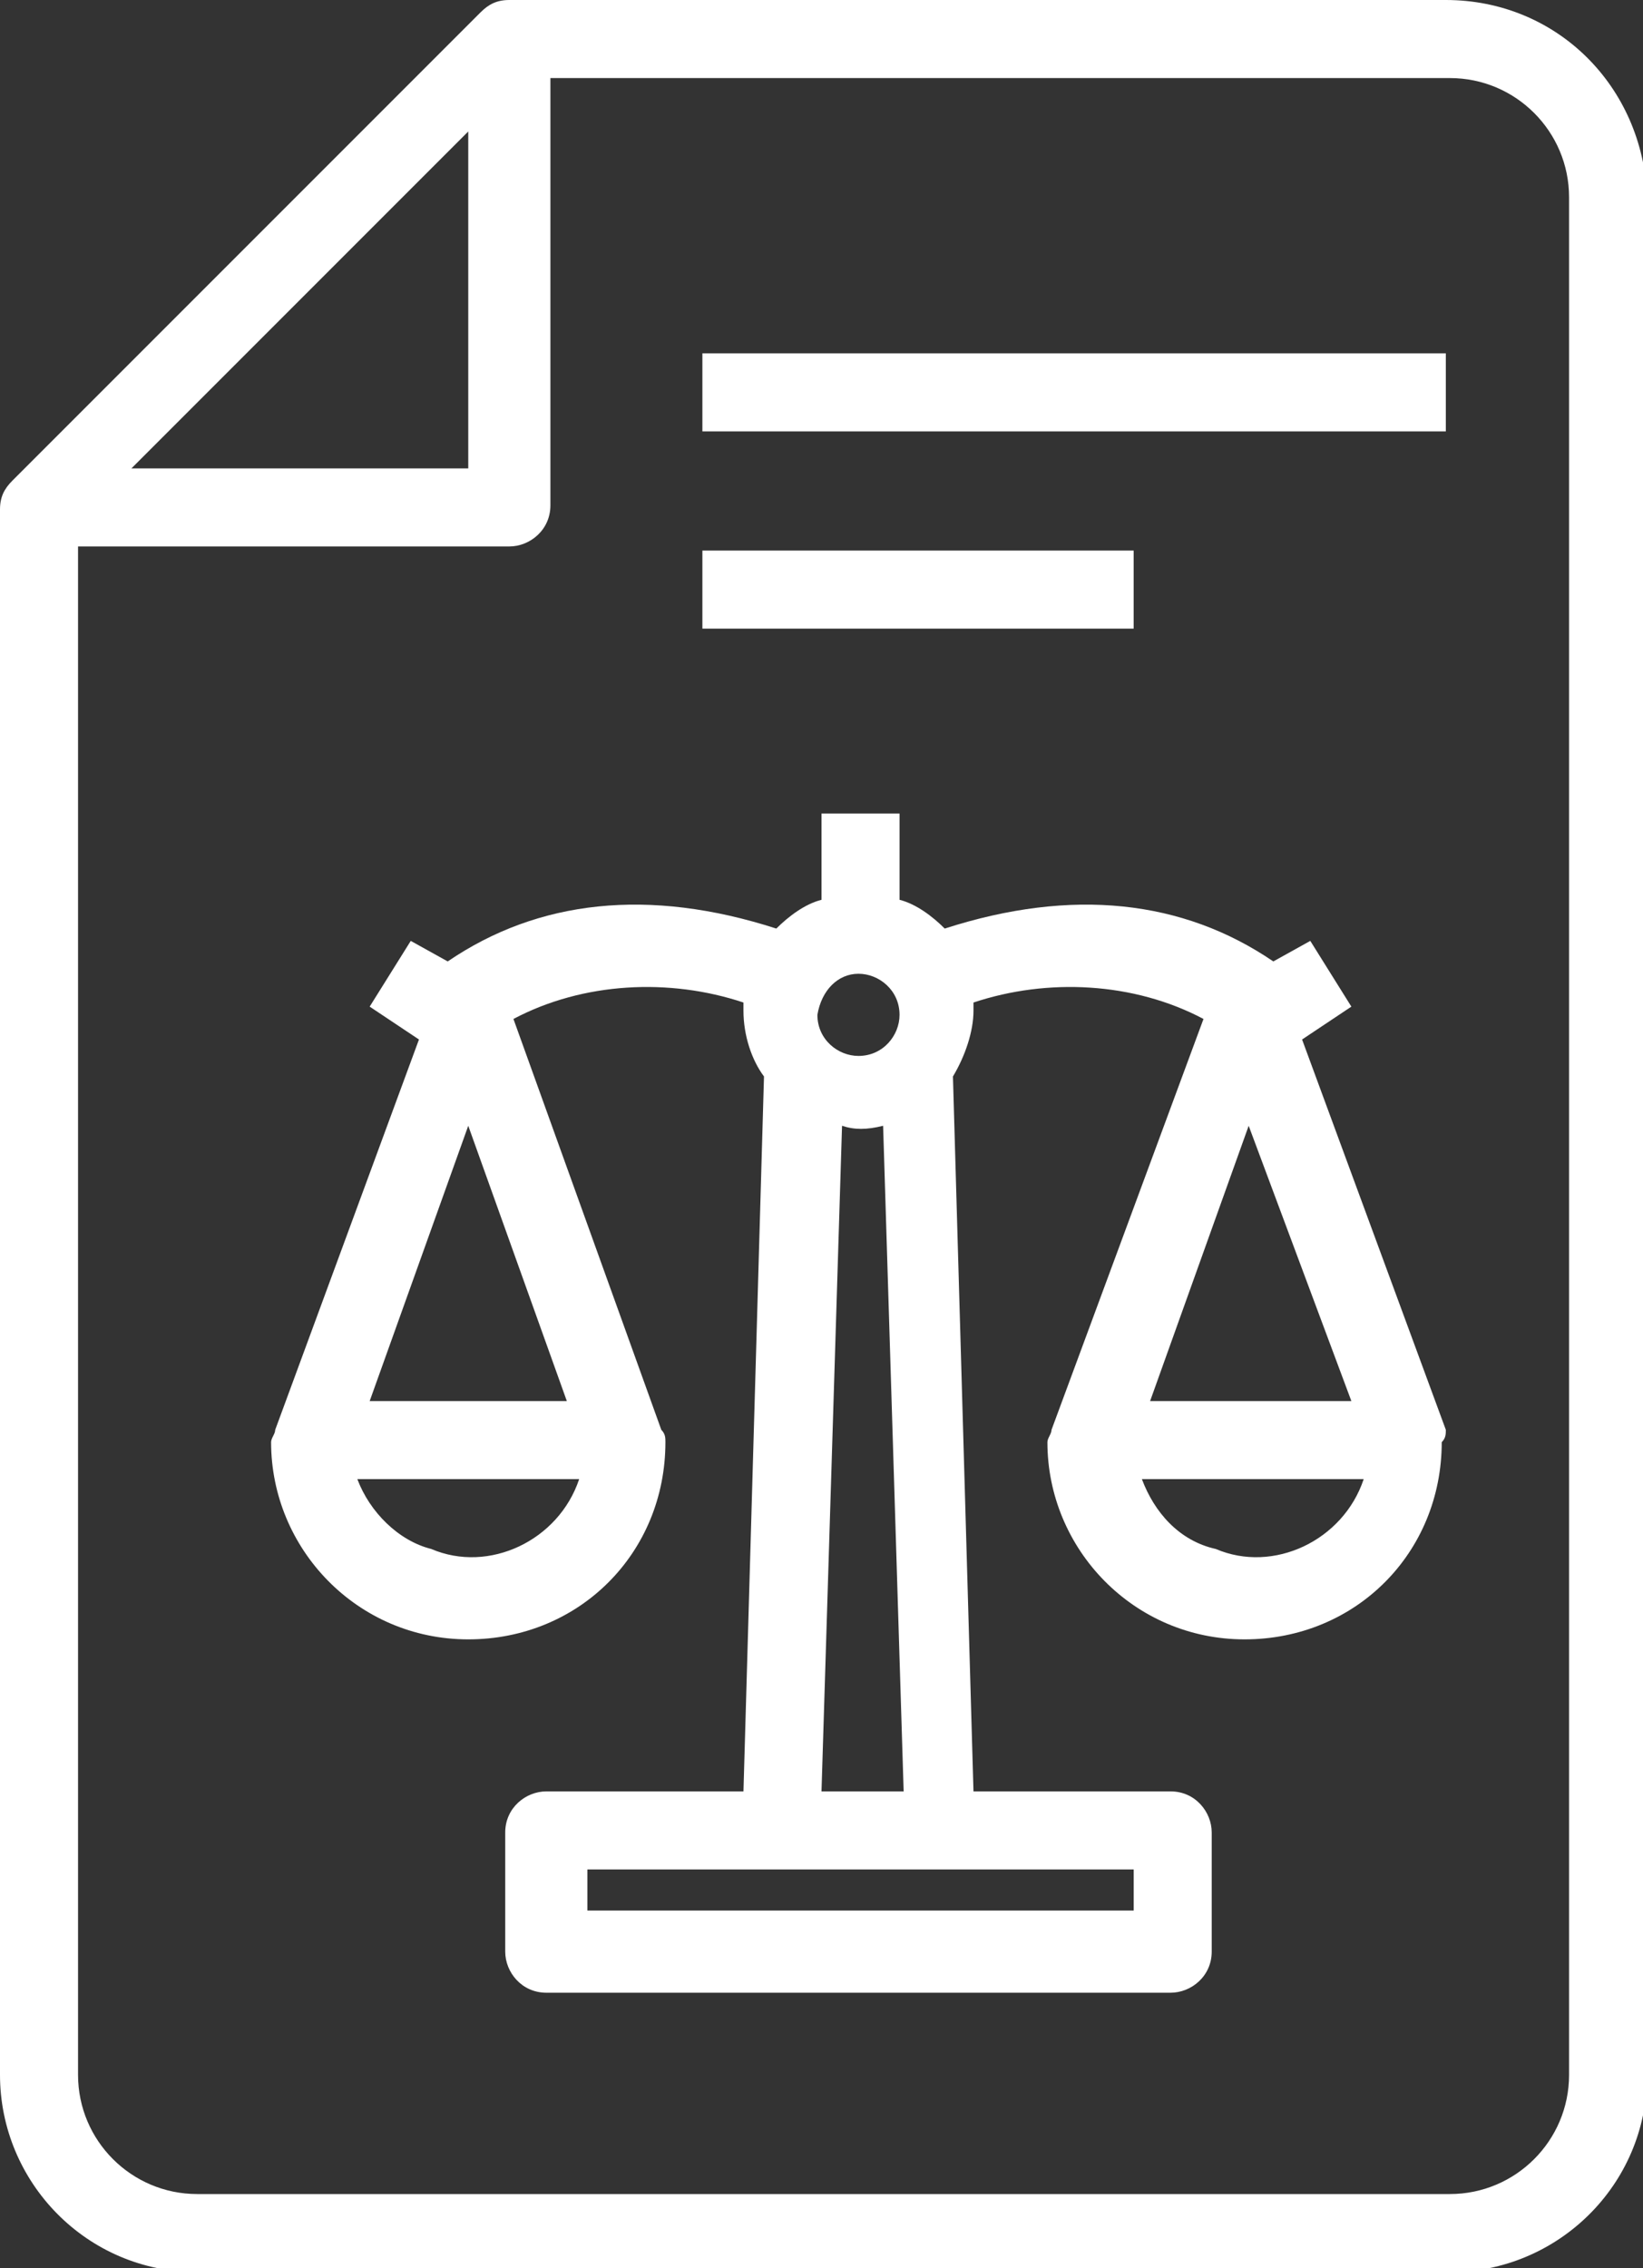 <!-- Generator: Adobe Illustrator 25.1.0, SVG Export Plug-In  -->
<svg version="1.1" xmlns="http://www.w3.org/2000/svg" xmlns:xlink="http://www.w3.org/1999/xlink" x="0px" y="0px" width="40px"
	 height="55.2px" viewBox="0 0 40 55.2" style="overflow:visible;enable-background:new 0 0 40 55.2;" xml:space="preserve">
<rect x="0" y="0" width="40" height="55.2" fill="#333333" stroke="none"/>
<style type="text/css">
	.st0{fill:#FFFFFF;}
</style>
<defs>
</defs>
<g>
	<path class="st0" d="M17.1,13.4h10.5v1.9H17.1V13.4z"/>
	<path class="st0" d="M17.1,8.6h18.1v1.9H17.1V8.6z"/>
	<path class="st0" d="M0,50.5c0,2.6,2.1,4.8,4.8,4.8h30.5c2.6,0,4.8-2.1,4.8-4.8V4.8C40,2.1,37.9,0,35.2,0H12.4
		c-0.3,0-0.5,0.1-0.7,0.3L0.3,11.7C0.1,11.9,0,12.1,0,12.4V50.5z M12.4,13.3c0.5,0,1-0.4,1-1V1.9h21.9c1.6,0,2.9,1.3,2.9,2.9v45.7
		c0,1.6-1.3,2.9-2.9,2.9H4.8c-1.6,0-2.9-1.3-2.9-2.9V13.3H12.4z M11.4,3.2v8.2H3.2L11.4,3.2z"/>
	<path class="st0" d="M35.2,34.8l-3.5-9.5l1.2-0.8l-1-1.6L31,23.4c-2.2-1.5-4.9-1.8-8-0.8c-0.3-0.3-0.7-0.6-1.1-0.7v-2.1H20v2.1
		c-0.4,0.1-0.8,0.4-1.1,0.7c-3.1-1-5.8-0.7-8,0.8L10,22.9l-1,1.6l1.2,0.8l-3.5,9.5c0,0.1-0.1,0.2-0.1,0.3c0,2.6,2.1,4.8,4.8,4.8
		s4.8-2.1,4.8-4.8c0-0.1,0-0.2-0.1-0.3l-3.6-10c1.7-0.9,3.8-1,5.6-0.4v0.2c0,0.6,0.2,1.2,0.5,1.6l-0.5,17.4h-4.8c-0.5,0-1,0.4-1,1
		v2.9c0,0.5,0.4,1,1,1h15.2c0.5,0,1-0.4,1-1v-2.9c0-0.5-0.4-1-1-1h-4.8l-0.5-17.4c0.3-0.5,0.5-1.1,0.5-1.6c0-0.1,0-0.2,0-0.2
		c1.8-0.6,3.9-0.5,5.6,0.4l-3.7,10c0,0.1-0.1,0.2-0.1,0.3c0,2.6,2.1,4.8,4.8,4.8s4.8-2.1,4.8-4.8C35.2,35,35.2,34.9,35.2,34.8
		L35.2,34.8z M11.4,27.4l2.4,6.7H9L11.4,27.4z M8.7,36h5.4c-0.5,1.5-2.2,2.3-3.6,1.7C9.7,37.5,9,36.8,8.7,36z M20.9,23.7
		c0.5,0,1,0.4,1,1c0,0.5-0.4,1-1,1c-0.5,0-1-0.4-1-1C20,24.1,20.4,23.7,20.9,23.7z M27.6,46.5H14.3v-1h13.3V46.5z M20,43.6l0.5-16.2
		c0.3,0.1,0.6,0.1,1,0l0.5,16.2H20z M32.9,34.1H28l2.4-6.7L32.9,34.1z M27.8,36h5.4c-0.5,1.5-2.2,2.3-3.6,1.7
		C28.7,37.5,28.1,36.8,27.8,36z"/>
</g>
</svg>

